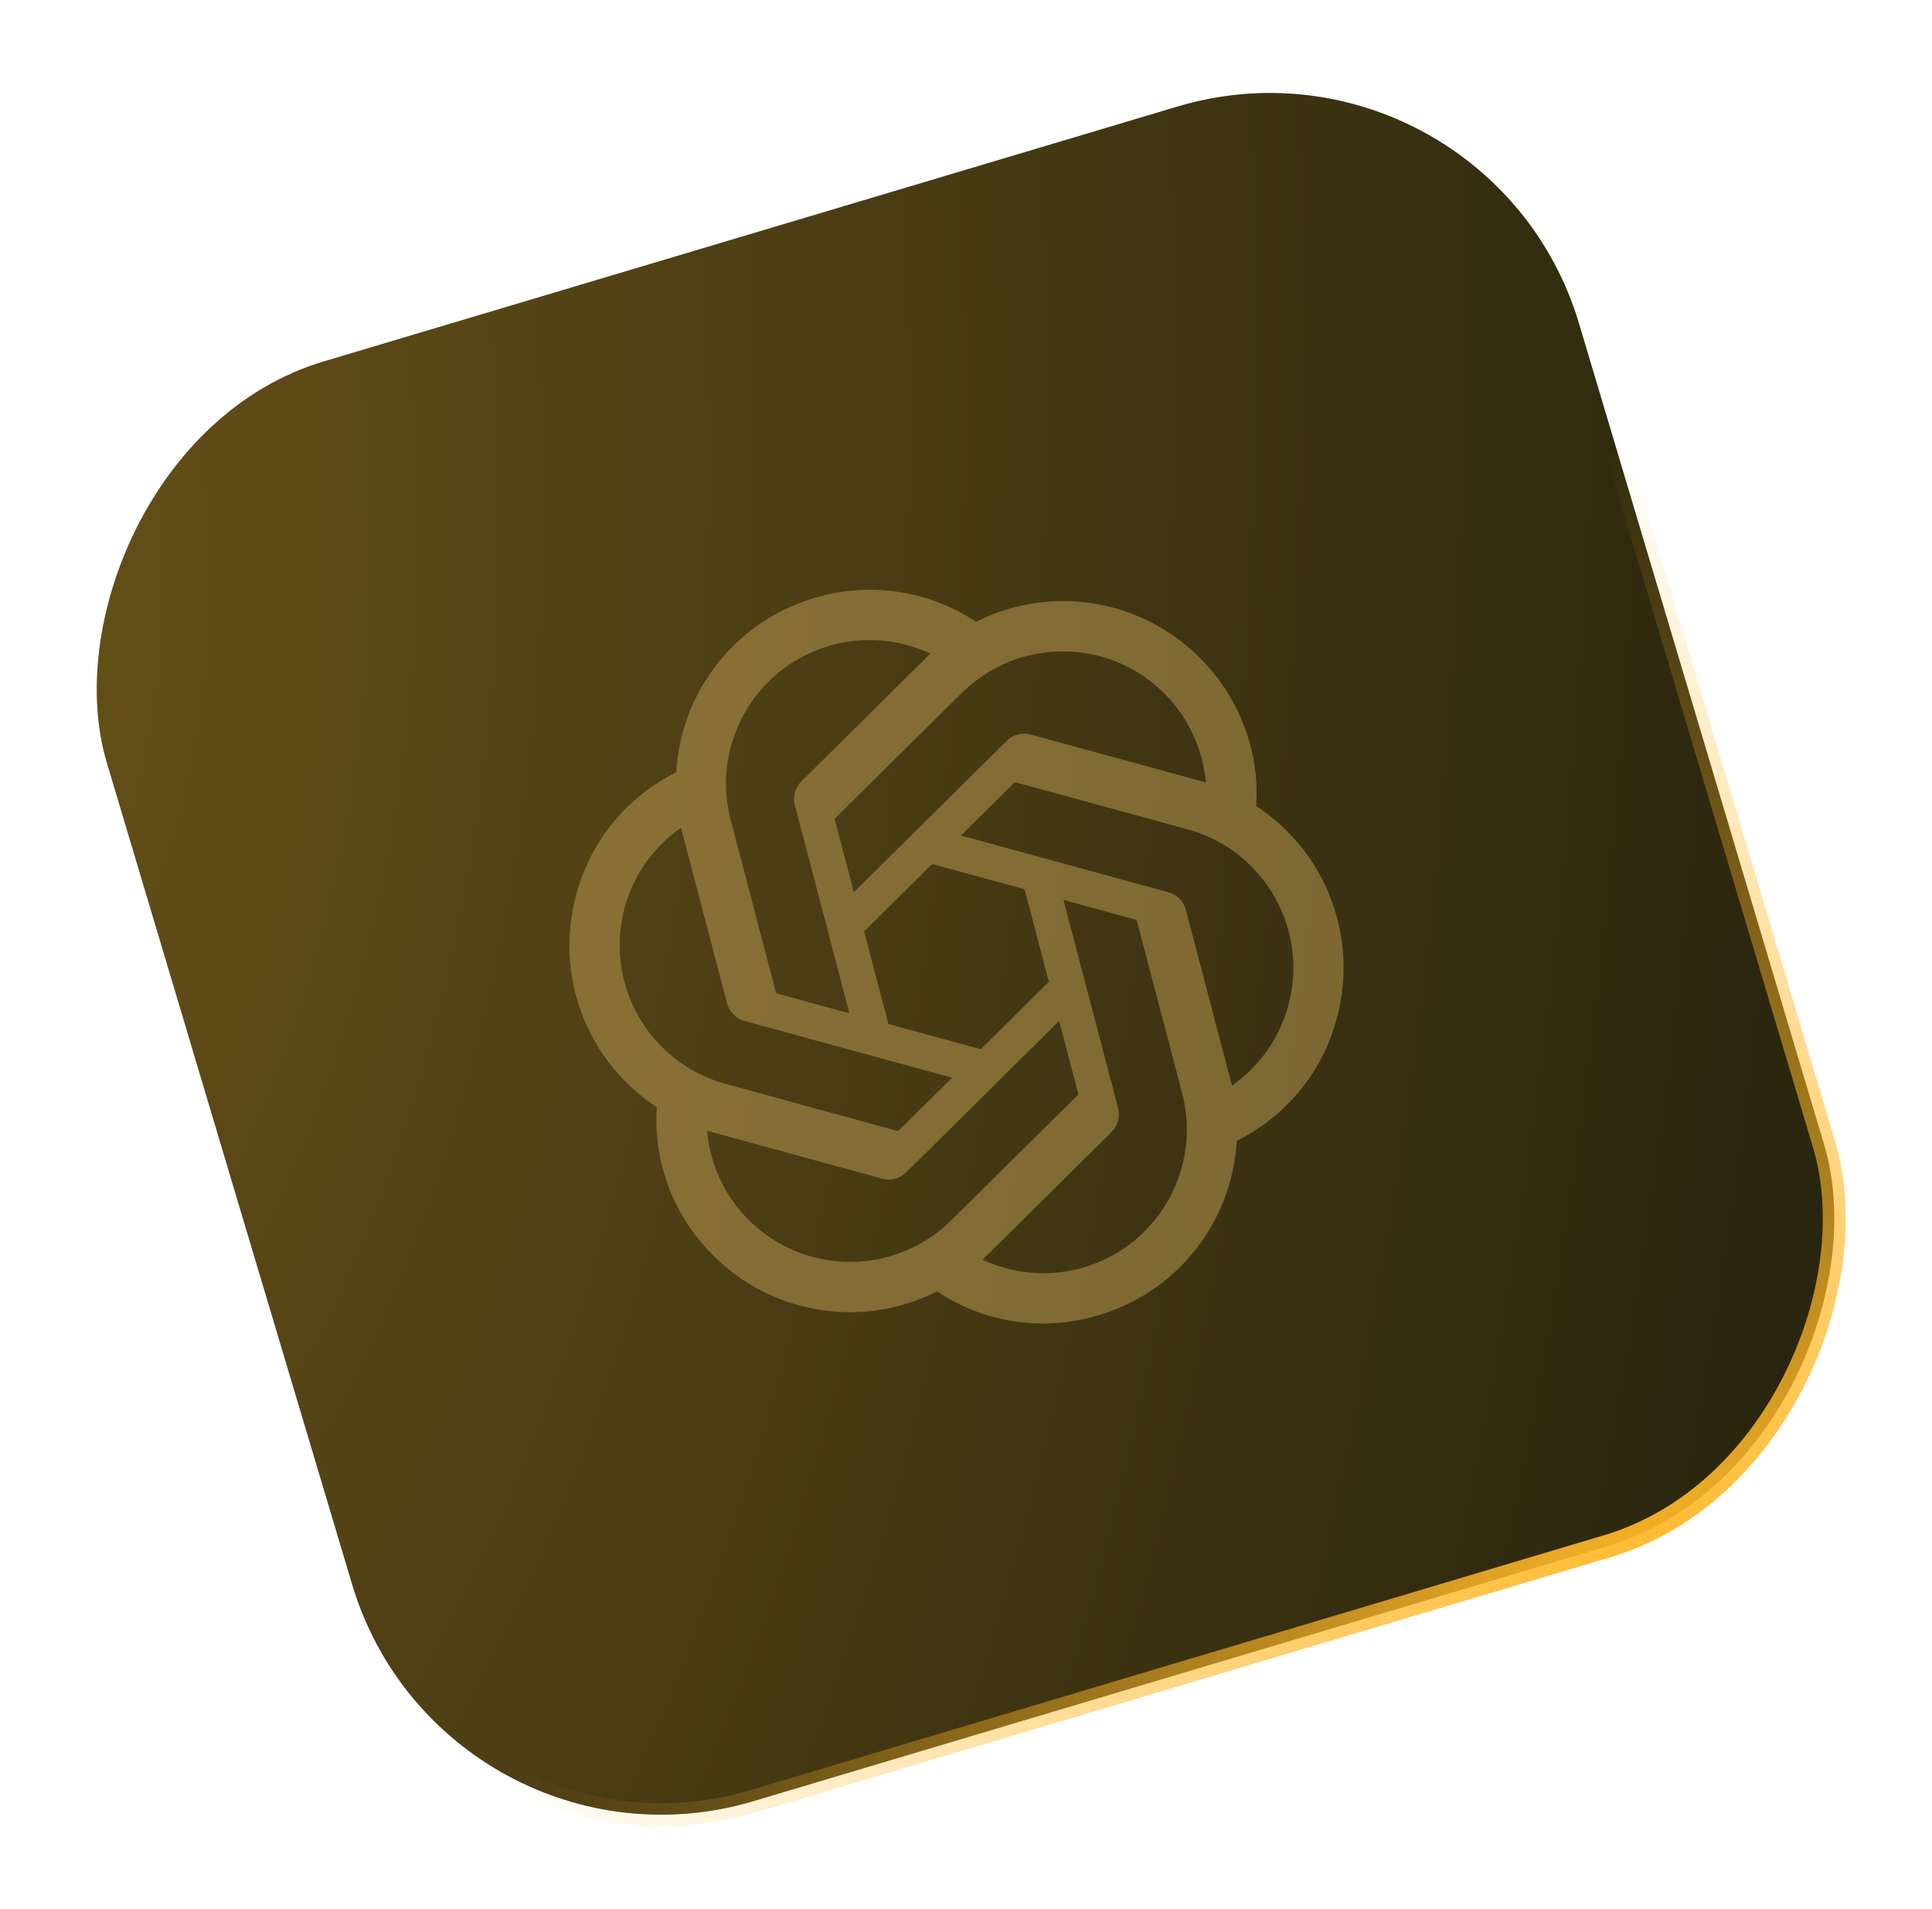 <?xml version="1.0" encoding="UTF-8"?> <svg xmlns="http://www.w3.org/2000/svg" width="83" height="82" viewBox="0 0 83 82" fill="none"><rect x="-0.331" y="0.613" width="66.011" height="64.554" rx="13.863" transform="matrix(-0.958 0.286 0.286 0.958 63.376 0.12)" fill="#010908"></rect><rect x="-0.331" y="0.613" width="66.011" height="64.554" rx="13.863" transform="matrix(-0.958 0.286 0.286 0.958 63.376 0.12)" fill="url(#paint0_radial_815_1107)" fill-opacity="0.4"></rect><rect x="-0.331" y="0.613" width="66.011" height="64.554" rx="13.863" transform="matrix(-0.958 0.286 0.286 0.958 63.376 0.12)" stroke="url(#paint1_radial_815_1107)" stroke-width="0.985"></rect><g clip-path="url(#clip0_815_1107)"><path d="M53.967 34.627C54.12 32.27 53.248 29.961 51.576 28.293C49.045 25.724 45.146 25.085 41.928 26.712C39.962 25.401 37.528 25.002 35.247 25.615C31.759 26.522 29.255 29.578 29.054 33.176C26.935 34.222 25.37 36.131 24.76 38.415C23.802 41.89 25.199 45.587 28.216 47.56C28.062 49.917 28.934 52.226 30.607 53.894C33.137 56.462 37.037 57.102 40.255 55.474C42.219 56.785 44.655 57.185 46.936 56.57C50.426 55.664 52.93 52.606 53.131 49.005C55.249 47.959 56.814 46.05 57.424 43.766C58.38 40.292 56.983 36.598 53.968 34.625L53.967 34.627ZM46.392 54.49C44.997 54.858 43.517 54.725 42.211 54.112C42.253 54.073 42.325 54.004 42.371 53.956L47.748 48.632C48.024 48.362 48.133 47.965 48.033 47.593L45.687 38.657L48.772 39.501C48.805 39.507 48.831 39.53 48.843 39.56L50.785 46.96C51.645 50.252 49.681 53.619 46.392 54.49ZM32.139 52.38C31.123 51.356 30.5 50.006 30.379 48.57C30.433 48.585 30.529 48.614 30.596 48.633L37.895 50.63C38.266 50.733 38.664 50.629 38.937 50.356L45.502 43.857L46.314 46.95C46.324 46.982 46.318 47.017 46.298 47.043L40.862 52.424C38.439 54.816 34.538 54.796 32.14 52.38L32.139 52.38ZM26.839 38.982C27.218 37.59 28.074 36.376 29.257 35.552C29.272 35.607 29.294 35.704 29.312 35.772L31.234 43.094C31.329 43.467 31.619 43.759 31.991 43.859L40.901 46.295L38.628 48.545C38.606 48.57 38.573 48.582 38.54 48.577L31.16 46.556C27.879 45.654 25.946 42.267 26.838 38.983L26.839 38.982ZM50.193 38.327L41.282 35.89L43.555 33.641C43.577 33.616 43.61 33.604 43.644 33.609L51.023 35.626C54.308 36.526 56.244 39.919 55.344 43.204C54.964 44.595 54.109 45.808 52.927 46.633L50.948 39.092C50.853 38.719 50.565 38.427 50.194 38.327L50.193 38.327ZM51.805 33.614C51.751 33.598 51.656 33.57 51.588 33.551L44.289 31.555C43.918 31.451 43.52 31.555 43.247 31.828L36.682 38.327L35.87 35.234C35.86 35.202 35.867 35.168 35.886 35.141L41.323 29.763C43.745 27.368 47.651 27.39 50.045 29.813C51.057 30.836 51.679 32.181 51.803 33.615L51.805 33.614ZM36.491 43.528L33.405 42.685C33.372 42.678 33.346 42.655 33.334 42.625L31.392 35.225C30.529 31.93 32.501 28.558 35.796 27.695C37.189 27.33 38.667 27.465 39.972 28.075C39.93 28.114 39.859 28.183 39.812 28.231L34.434 33.555C34.158 33.824 34.05 34.221 34.15 34.593L36.49 43.526L36.491 43.528ZM37.122 40.009L40.047 37.114L44.016 38.198L45.06 42.178L42.136 45.072L38.167 43.987L37.122 40.009Z" fill="#C1A057" fill-opacity="0.5"></path></g><defs><radialGradient id="paint0_radial_815_1107" cx="0" cy="0" r="1" gradientTransform="matrix(-116.143 65.43 -110.39 -249.522 69.669 8.958)" gradientUnits="userSpaceOnUse"><stop stop-color="#FFBC30"></stop><stop offset="1" stop-color="#FFBC30" stop-opacity="0"></stop></radialGradient><radialGradient id="paint1_radial_815_1107" cx="0" cy="0" r="1" gradientUnits="userSpaceOnUse" gradientTransform="translate(11.712 68.317) rotate(-59.004) scale(49.605 50.707)"><stop stop-color="#FFB828"></stop><stop offset="1" stop-color="#FFB828" stop-opacity="0"></stop></radialGradient><clipPath id="clip0_815_1107"><rect width="32.909" height="32.909" fill="white" transform="translate(20.999 29.355) rotate(-14.707)"></rect></clipPath></defs></svg> 